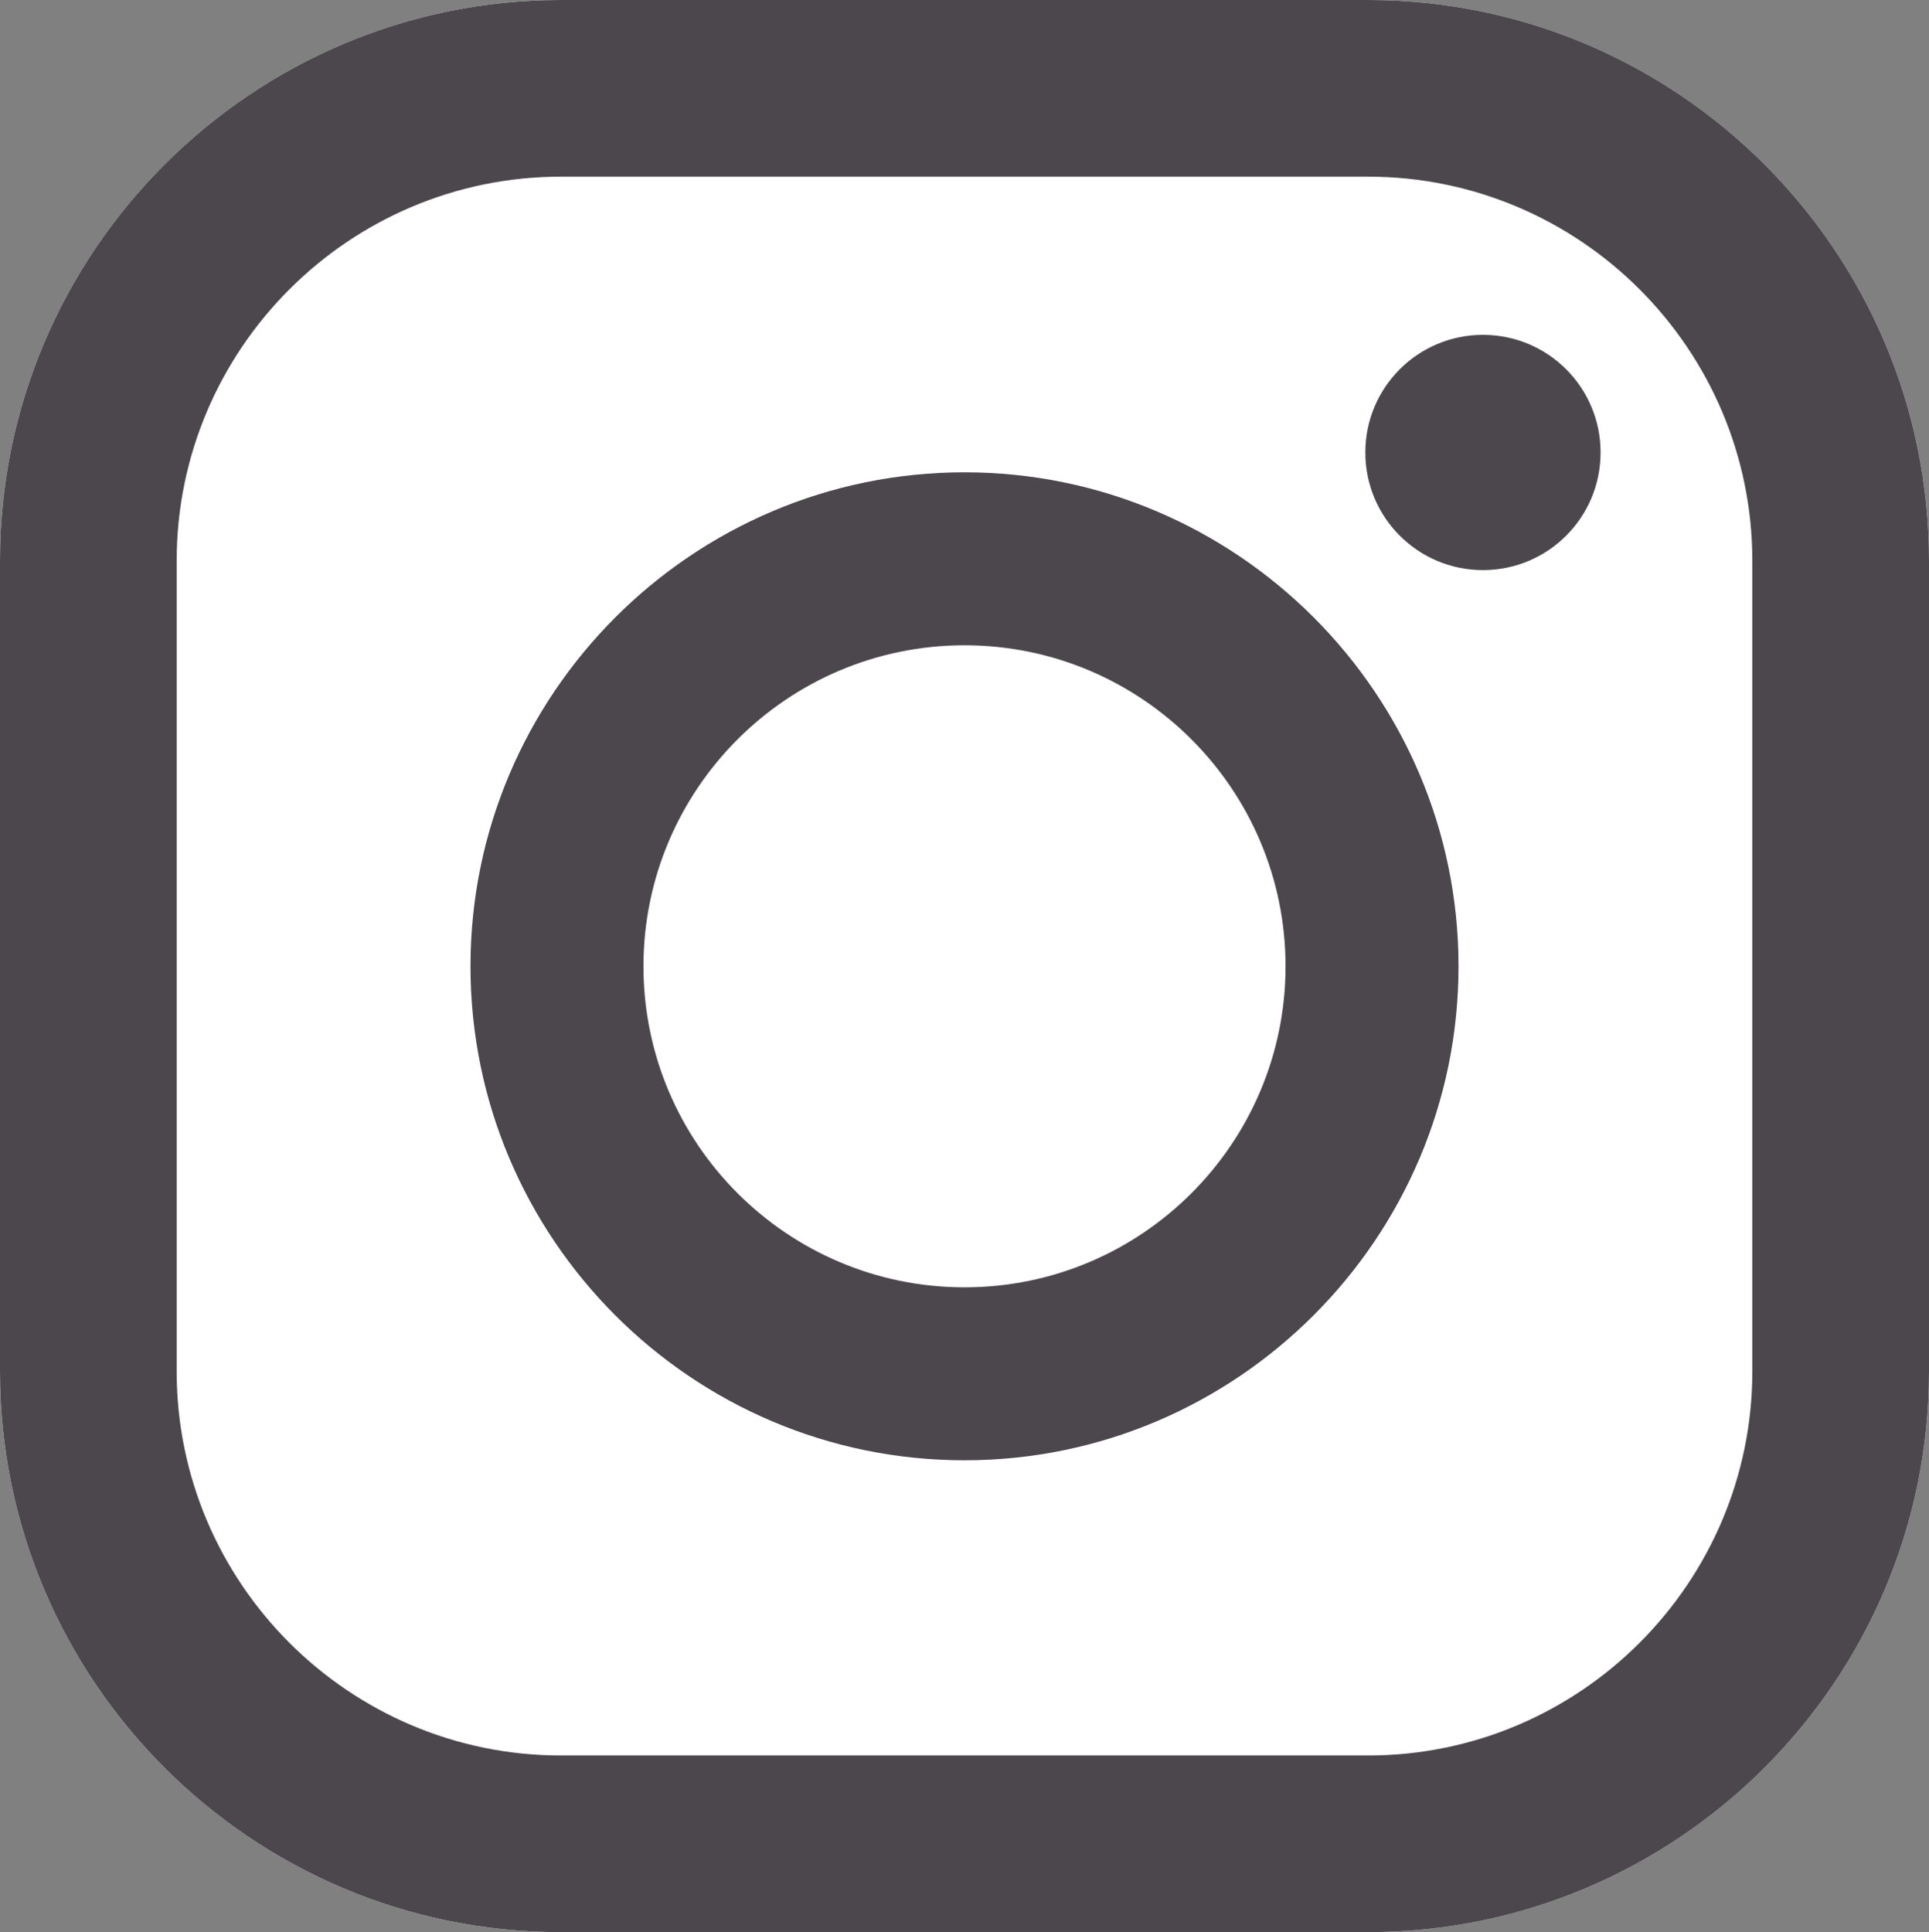<?xml version="1.0" encoding="UTF-8"?><svg id="_レイヤー_2" xmlns="http://www.w3.org/2000/svg" viewBox="0 0 41.82 41.89"><rect x="0" y="0" width="41.82" height="41.89" fill="#808080" stroke="none"/><defs><style>.cls-1{fill:#fff;}.cls-2{fill:#4b474c;}</style></defs><g id="_レイヤー_1-2"><g><path class="cls-1" d="m29.66,41.89H12.16c-6.71,0-12.16-5.46-12.16-12.16V12.16C0,5.46,5.46,0,12.16,0h17.5c6.71,0,12.16,5.46,12.16,12.16v17.57c0,6.71-5.46,12.16-12.16,12.16Z"/><path class="cls-2" d="m20.91,31.66c-5.91,0-10.71-4.81-10.71-10.71s4.81-10.71,10.71-10.71,10.71,4.81,10.71,10.71-4.81,10.71-10.71,10.71Zm0-17.67c-3.84,0-6.96,3.12-6.96,6.96s3.12,6.96,6.96,6.96,6.96-3.12,6.96-6.96-3.12-6.96-6.96-6.96Z"/><path class="cls-2" d="m34.7,9.81c0,1.41-1.14,2.55-2.55,2.55s-2.55-1.14-2.55-2.55,1.14-2.55,2.55-2.55,2.55,1.14,2.55,2.55Z"/><path class="cls-2" d="m29.66,41.89H12.16c-6.71,0-12.16-5.46-12.16-12.16V12.16C0,5.46,5.46,0,12.16,0h17.5c6.71,0,12.16,5.46,12.16,12.16v17.57c0,6.71-5.46,12.16-12.16,12.16ZM12.16,3.83C7.57,3.83,3.83,7.57,3.83,12.16v17.57c0,4.59,3.74,8.33,8.33,8.33h17.5c4.59,0,8.33-3.74,8.33-8.33V12.16c0-4.59-3.74-8.33-8.33-8.33H12.16Z"/></g></g></svg>
